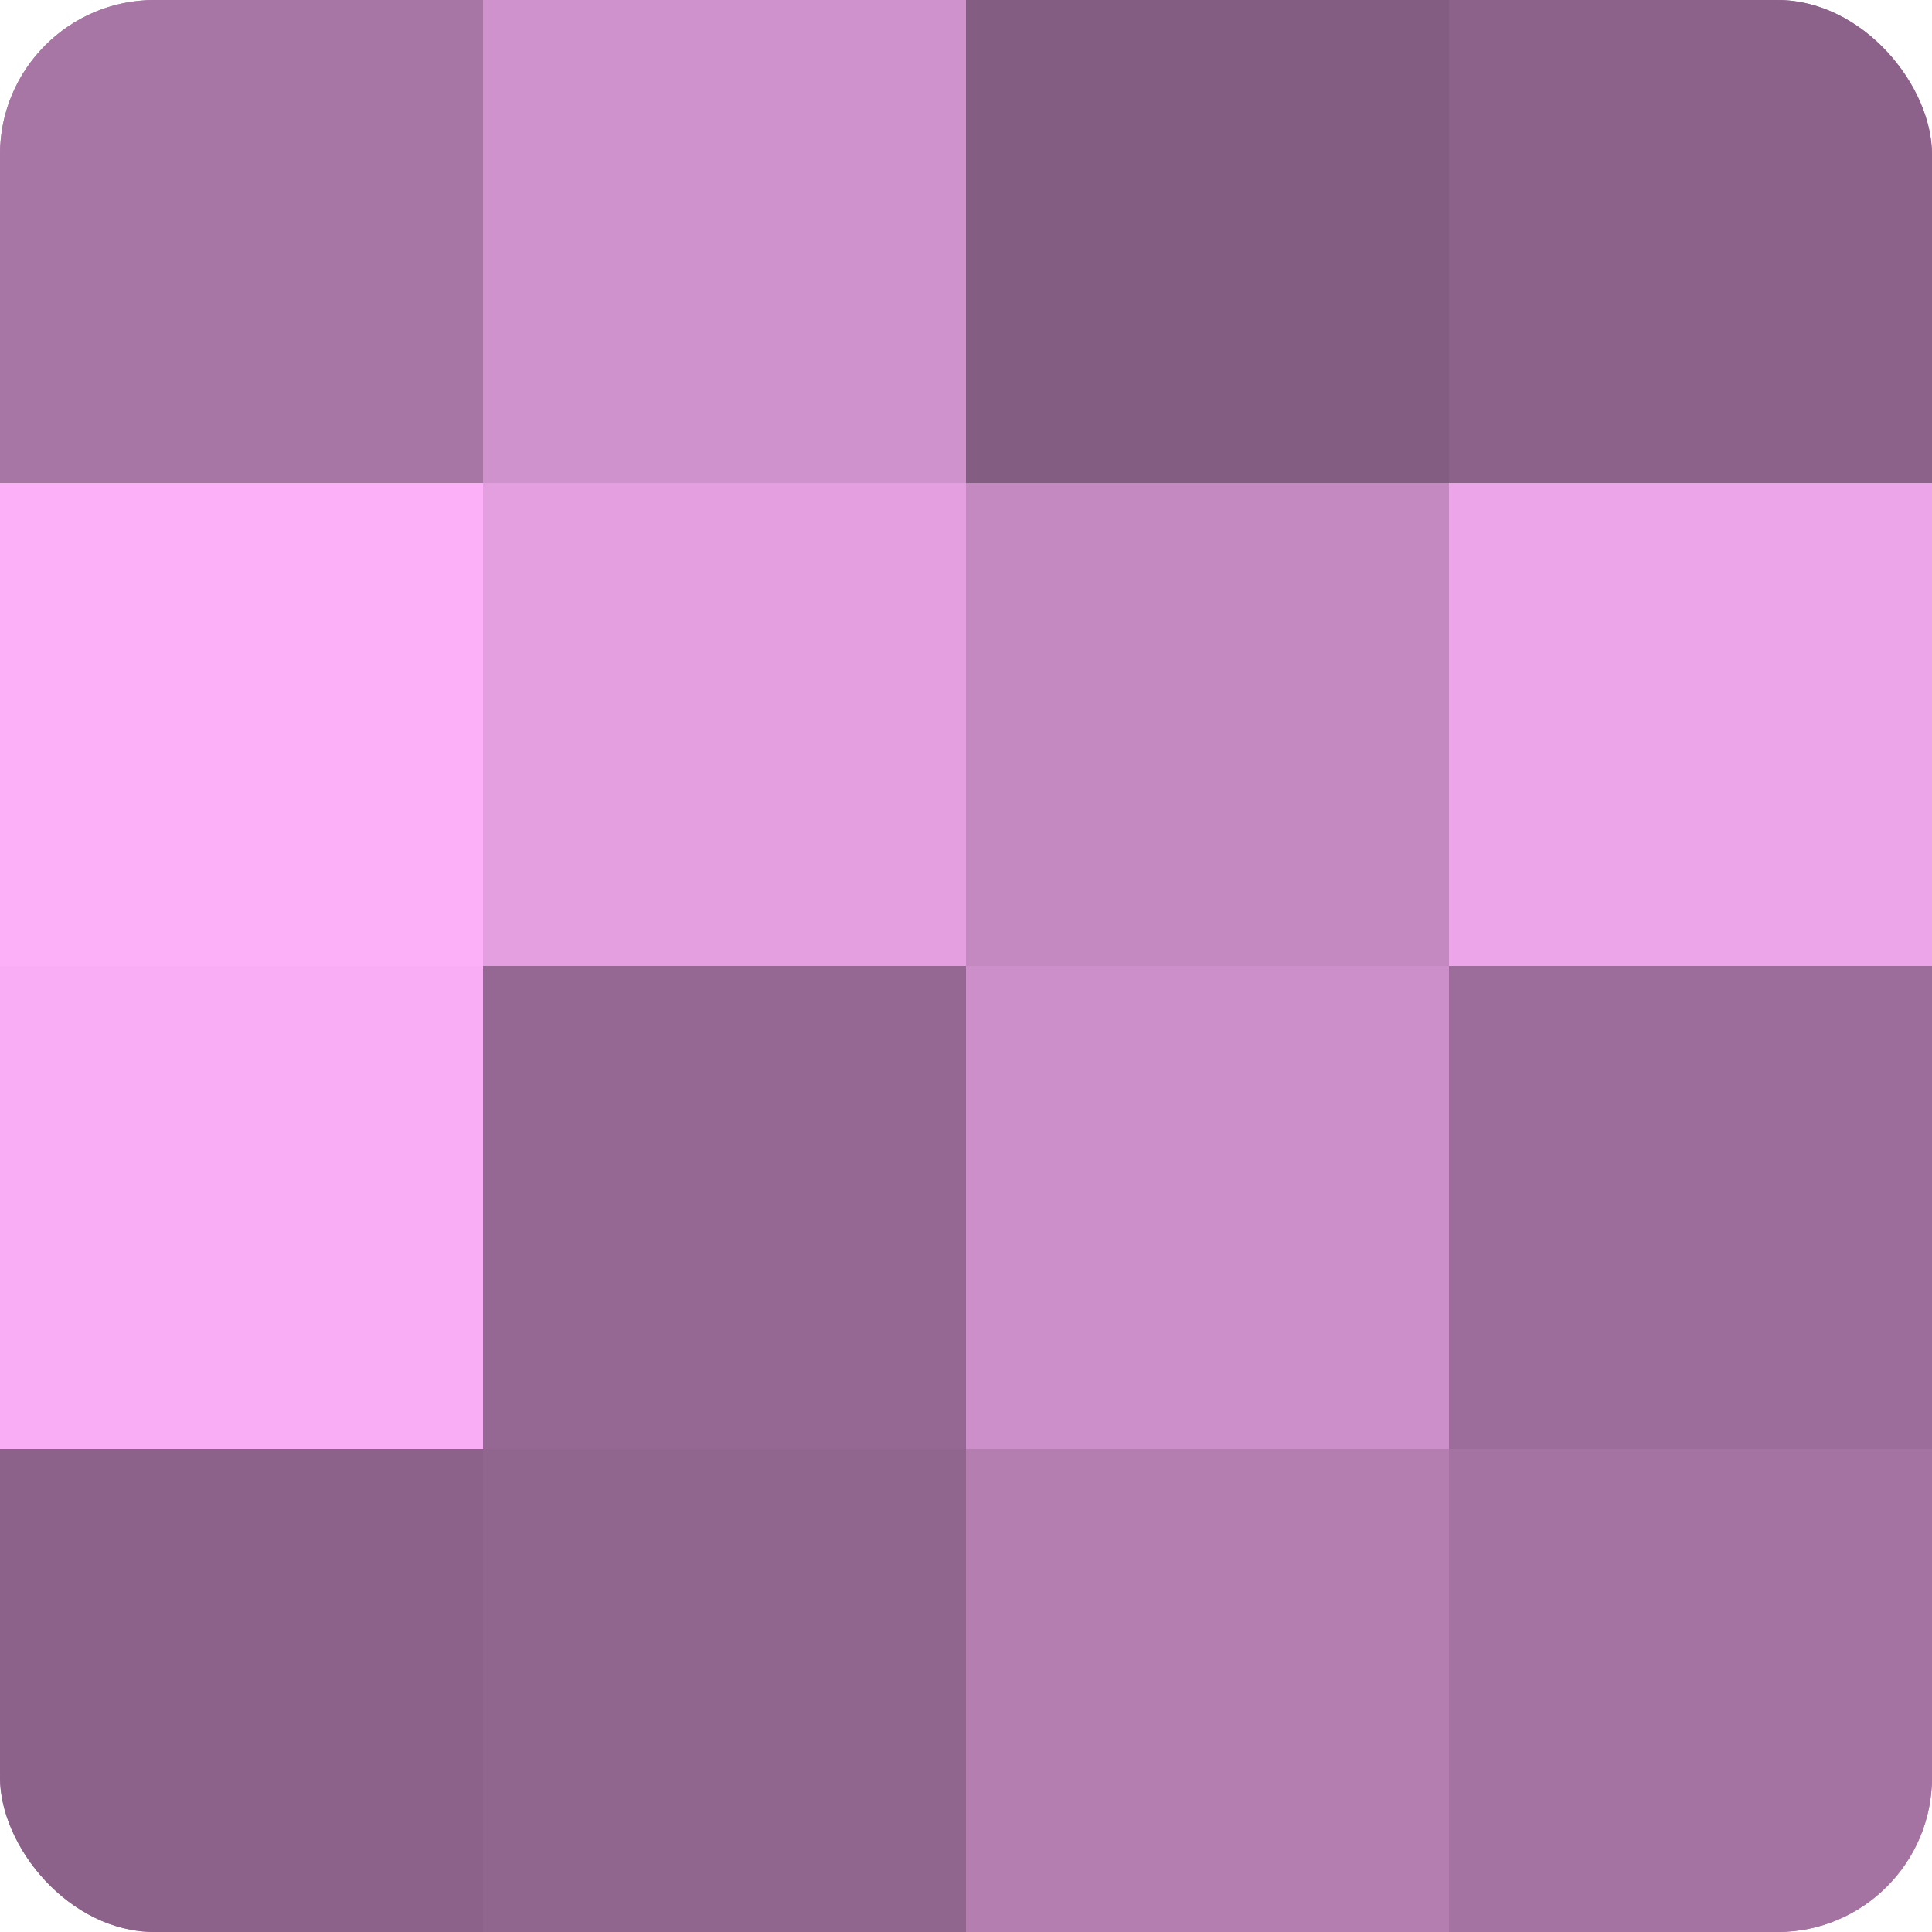 <?xml version="1.0" encoding="UTF-8"?>
<svg xmlns="http://www.w3.org/2000/svg" width="60" height="60" viewBox="0 0 100 100" preserveAspectRatio="xMidYMid meet"><defs><clipPath id="c" width="100" height="100"><rect width="100" height="100" rx="8" ry="8"/></clipPath></defs><g clip-path="url(#c)"><rect width="100" height="100" fill="#a0709d"/><rect width="25" height="25" fill="#a876a5"/><rect y="25" width="25" height="25" fill="#fcb0f8"/><rect y="50" width="25" height="25" fill="#f8adf4"/><rect y="75" width="25" height="25" fill="#8c628a"/><rect x="25" width="25" height="25" fill="#d092cd"/><rect x="25" y="25" width="25" height="25" fill="#e49fe0"/><rect x="25" y="50" width="25" height="25" fill="#946892"/><rect x="25" y="75" width="25" height="25" fill="#90658e"/><rect x="50" width="25" height="25" fill="#845d82"/><rect x="50" y="25" width="25" height="25" fill="#c489c1"/><rect x="50" y="50" width="25" height="25" fill="#cc8fc9"/><rect x="50" y="75" width="25" height="25" fill="#b47eb1"/><rect x="75" width="25" height="25" fill="#8c628a"/><rect x="75" y="25" width="25" height="25" fill="#eca5e8"/><rect x="75" y="50" width="25" height="25" fill="#9c6d9a"/><rect x="75" y="75" width="25" height="25" fill="#a473a1"/></g></svg>
